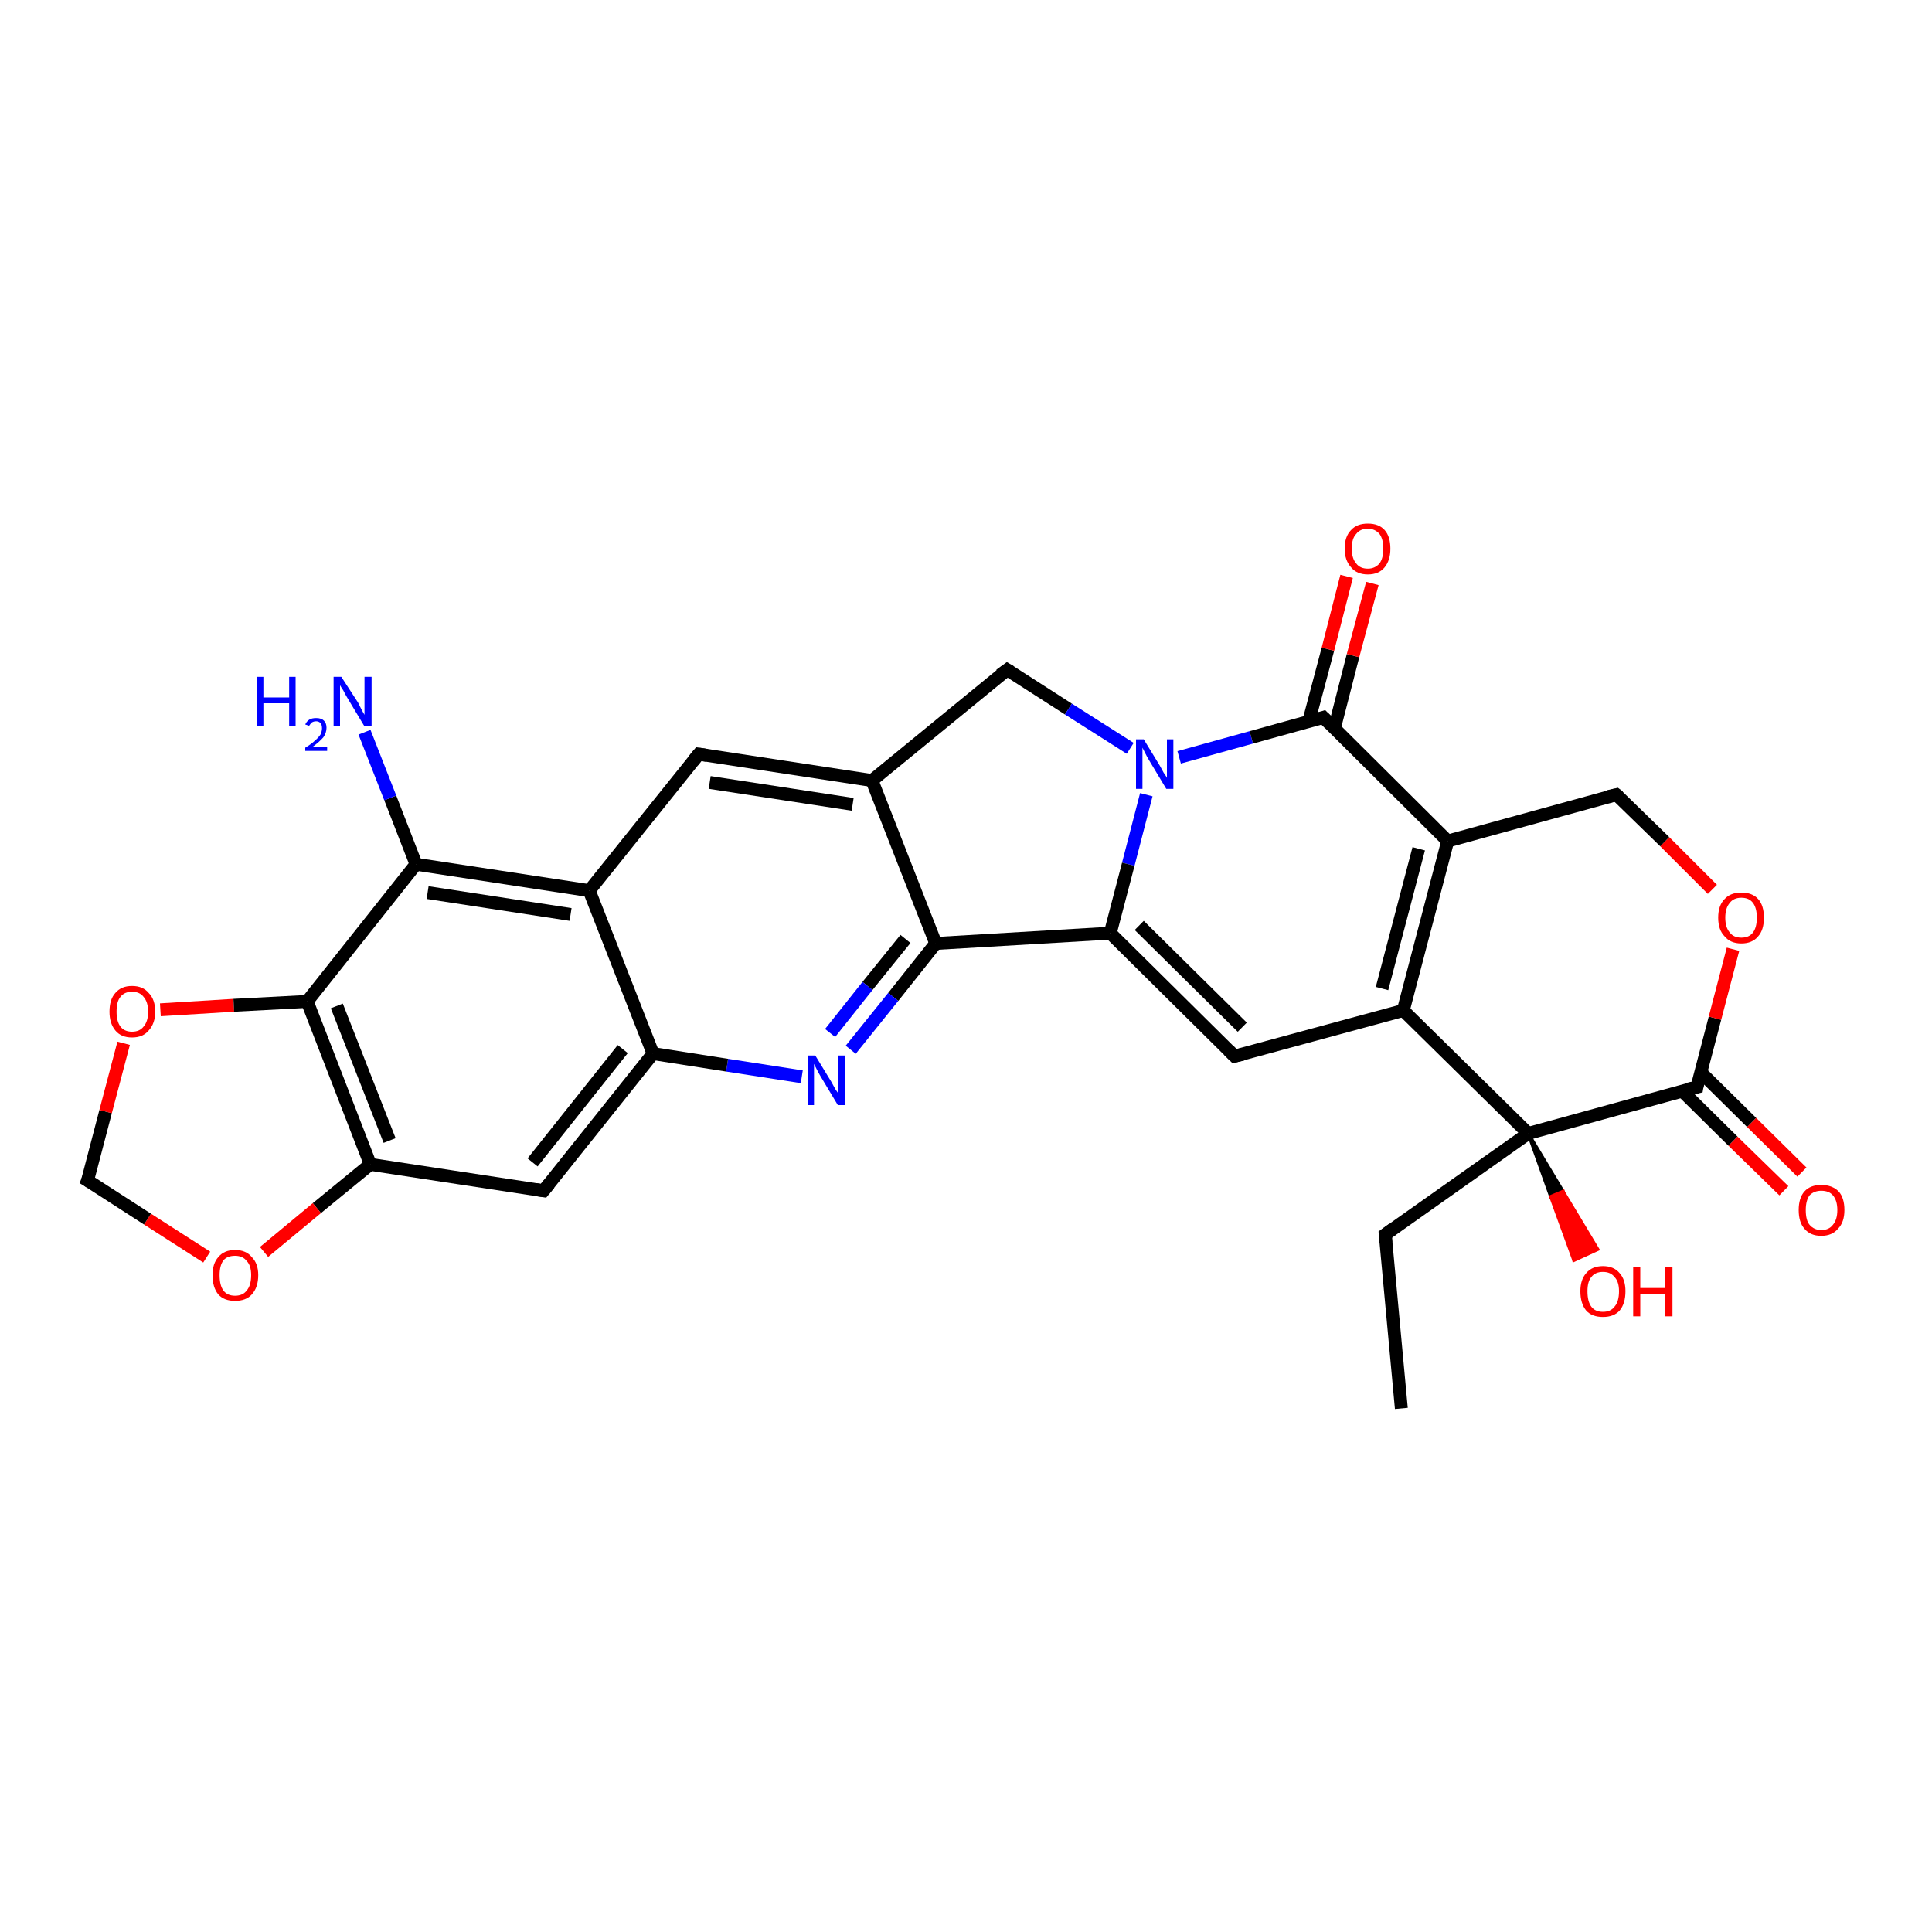 <?xml version='1.0' encoding='iso-8859-1'?>
<svg version='1.1' baseProfile='full'
              xmlns='http://www.w3.org/2000/svg'
                      xmlns:rdkit='http://www.rdkit.org/xml'
                      xmlns:xlink='http://www.w3.org/1999/xlink'
                  xml:space='preserve'
width='300px' height='300px' viewBox='0 0 300 300'>
<!-- END OF HEADER -->
<rect style='opacity:1.0;fill:#FFFFFF;stroke:none' width='300.0' height='300.0' x='0.0' y='0.0'> </rect>
<path class='bond-0 atom-0 atom-1' d='M 217.6,218.7 L 215.1,191.7' style='fill:none;fill-rule:evenodd;stroke:#000000;stroke-width:2.0px;stroke-linecap:butt;stroke-linejoin:miter;stroke-opacity:1' />
<path class='bond-1 atom-1 atom-2' d='M 215.1,191.7 L 237.3,176.0' style='fill:none;fill-rule:evenodd;stroke:#000000;stroke-width:2.0px;stroke-linecap:butt;stroke-linejoin:miter;stroke-opacity:1' />
<path class='bond-2 atom-2 atom-3' d='M 237.3,176.0 L 242.7,185.0 L 240.8,185.8 Z' style='fill:#000000;fill-rule:evenodd;fill-opacity:1;stroke:#000000;stroke-width:0.5px;stroke-linecap:butt;stroke-linejoin:miter;stroke-opacity:1;' />
<path class='bond-2 atom-2 atom-3' d='M 242.7,185.0 L 244.4,195.7 L 248.1,194.0 Z' style='fill:#FF0000;fill-rule:evenodd;fill-opacity:1;stroke:#FF0000;stroke-width:0.5px;stroke-linecap:butt;stroke-linejoin:miter;stroke-opacity:1;' />
<path class='bond-2 atom-2 atom-3' d='M 242.7,185.0 L 240.8,185.8 L 244.4,195.7 Z' style='fill:#FF0000;fill-rule:evenodd;fill-opacity:1;stroke:#FF0000;stroke-width:0.5px;stroke-linecap:butt;stroke-linejoin:miter;stroke-opacity:1;' />
<path class='bond-3 atom-2 atom-4' d='M 237.3,176.0 L 263.5,168.8' style='fill:none;fill-rule:evenodd;stroke:#000000;stroke-width:2.0px;stroke-linecap:butt;stroke-linejoin:miter;stroke-opacity:1' />
<path class='bond-4 atom-4 atom-5' d='M 261.2,169.4 L 269.1,177.2' style='fill:none;fill-rule:evenodd;stroke:#000000;stroke-width:2.0px;stroke-linecap:butt;stroke-linejoin:miter;stroke-opacity:1' />
<path class='bond-4 atom-4 atom-5' d='M 269.1,177.2 L 277.0,184.9' style='fill:none;fill-rule:evenodd;stroke:#FF0000;stroke-width:2.0px;stroke-linecap:butt;stroke-linejoin:miter;stroke-opacity:1' />
<path class='bond-4 atom-4 atom-5' d='M 264.1,166.5 L 272.0,174.3' style='fill:none;fill-rule:evenodd;stroke:#000000;stroke-width:2.0px;stroke-linecap:butt;stroke-linejoin:miter;stroke-opacity:1' />
<path class='bond-4 atom-4 atom-5' d='M 272.0,174.3 L 279.8,182.0' style='fill:none;fill-rule:evenodd;stroke:#FF0000;stroke-width:2.0px;stroke-linecap:butt;stroke-linejoin:miter;stroke-opacity:1' />
<path class='bond-5 atom-4 atom-6' d='M 263.5,168.8 L 266.3,158.1' style='fill:none;fill-rule:evenodd;stroke:#000000;stroke-width:2.0px;stroke-linecap:butt;stroke-linejoin:miter;stroke-opacity:1' />
<path class='bond-5 atom-4 atom-6' d='M 266.3,158.1 L 269.1,147.4' style='fill:none;fill-rule:evenodd;stroke:#FF0000;stroke-width:2.0px;stroke-linecap:butt;stroke-linejoin:miter;stroke-opacity:1' />
<path class='bond-6 atom-6 atom-7' d='M 265.9,138.1 L 258.5,130.7' style='fill:none;fill-rule:evenodd;stroke:#FF0000;stroke-width:2.0px;stroke-linecap:butt;stroke-linejoin:miter;stroke-opacity:1' />
<path class='bond-6 atom-6 atom-7' d='M 258.5,130.7 L 251.0,123.4' style='fill:none;fill-rule:evenodd;stroke:#000000;stroke-width:2.0px;stroke-linecap:butt;stroke-linejoin:miter;stroke-opacity:1' />
<path class='bond-7 atom-7 atom-8' d='M 251.0,123.4 L 224.8,130.6' style='fill:none;fill-rule:evenodd;stroke:#000000;stroke-width:2.0px;stroke-linecap:butt;stroke-linejoin:miter;stroke-opacity:1' />
<path class='bond-8 atom-8 atom-9' d='M 224.8,130.6 L 217.9,156.9' style='fill:none;fill-rule:evenodd;stroke:#000000;stroke-width:2.0px;stroke-linecap:butt;stroke-linejoin:miter;stroke-opacity:1' />
<path class='bond-8 atom-8 atom-9' d='M 220.3,131.8 L 214.6,153.5' style='fill:none;fill-rule:evenodd;stroke:#000000;stroke-width:2.0px;stroke-linecap:butt;stroke-linejoin:miter;stroke-opacity:1' />
<path class='bond-9 atom-9 atom-10' d='M 217.9,156.9 L 191.7,164.0' style='fill:none;fill-rule:evenodd;stroke:#000000;stroke-width:2.0px;stroke-linecap:butt;stroke-linejoin:miter;stroke-opacity:1' />
<path class='bond-10 atom-10 atom-11' d='M 191.7,164.0 L 172.4,144.9' style='fill:none;fill-rule:evenodd;stroke:#000000;stroke-width:2.0px;stroke-linecap:butt;stroke-linejoin:miter;stroke-opacity:1' />
<path class='bond-10 atom-10 atom-11' d='M 192.9,159.5 L 176.9,143.7' style='fill:none;fill-rule:evenodd;stroke:#000000;stroke-width:2.0px;stroke-linecap:butt;stroke-linejoin:miter;stroke-opacity:1' />
<path class='bond-11 atom-11 atom-12' d='M 172.4,144.9 L 145.3,146.5' style='fill:none;fill-rule:evenodd;stroke:#000000;stroke-width:2.0px;stroke-linecap:butt;stroke-linejoin:miter;stroke-opacity:1' />
<path class='bond-12 atom-12 atom-13' d='M 145.3,146.5 L 138.7,154.8' style='fill:none;fill-rule:evenodd;stroke:#000000;stroke-width:2.0px;stroke-linecap:butt;stroke-linejoin:miter;stroke-opacity:1' />
<path class='bond-12 atom-12 atom-13' d='M 138.7,154.8 L 132.1,163.0' style='fill:none;fill-rule:evenodd;stroke:#0000FF;stroke-width:2.0px;stroke-linecap:butt;stroke-linejoin:miter;stroke-opacity:1' />
<path class='bond-12 atom-12 atom-13' d='M 140.6,145.8 L 134.7,153.1' style='fill:none;fill-rule:evenodd;stroke:#000000;stroke-width:2.0px;stroke-linecap:butt;stroke-linejoin:miter;stroke-opacity:1' />
<path class='bond-12 atom-12 atom-13' d='M 134.7,153.1 L 128.9,160.4' style='fill:none;fill-rule:evenodd;stroke:#0000FF;stroke-width:2.0px;stroke-linecap:butt;stroke-linejoin:miter;stroke-opacity:1' />
<path class='bond-13 atom-13 atom-14' d='M 124.5,167.2 L 112.9,165.4' style='fill:none;fill-rule:evenodd;stroke:#0000FF;stroke-width:2.0px;stroke-linecap:butt;stroke-linejoin:miter;stroke-opacity:1' />
<path class='bond-13 atom-13 atom-14' d='M 112.9,165.4 L 101.4,163.6' style='fill:none;fill-rule:evenodd;stroke:#000000;stroke-width:2.0px;stroke-linecap:butt;stroke-linejoin:miter;stroke-opacity:1' />
<path class='bond-14 atom-14 atom-15' d='M 101.4,163.6 L 84.4,184.9' style='fill:none;fill-rule:evenodd;stroke:#000000;stroke-width:2.0px;stroke-linecap:butt;stroke-linejoin:miter;stroke-opacity:1' />
<path class='bond-14 atom-14 atom-15' d='M 96.7,162.9 L 82.7,180.5' style='fill:none;fill-rule:evenodd;stroke:#000000;stroke-width:2.0px;stroke-linecap:butt;stroke-linejoin:miter;stroke-opacity:1' />
<path class='bond-15 atom-15 atom-16' d='M 84.4,184.9 L 57.5,180.8' style='fill:none;fill-rule:evenodd;stroke:#000000;stroke-width:2.0px;stroke-linecap:butt;stroke-linejoin:miter;stroke-opacity:1' />
<path class='bond-16 atom-16 atom-17' d='M 57.5,180.8 L 49.2,187.6' style='fill:none;fill-rule:evenodd;stroke:#000000;stroke-width:2.0px;stroke-linecap:butt;stroke-linejoin:miter;stroke-opacity:1' />
<path class='bond-16 atom-16 atom-17' d='M 49.2,187.6 L 41.0,194.4' style='fill:none;fill-rule:evenodd;stroke:#FF0000;stroke-width:2.0px;stroke-linecap:butt;stroke-linejoin:miter;stroke-opacity:1' />
<path class='bond-17 atom-17 atom-18' d='M 32.1,195.2 L 22.9,189.3' style='fill:none;fill-rule:evenodd;stroke:#FF0000;stroke-width:2.0px;stroke-linecap:butt;stroke-linejoin:miter;stroke-opacity:1' />
<path class='bond-17 atom-17 atom-18' d='M 22.9,189.3 L 13.6,183.3' style='fill:none;fill-rule:evenodd;stroke:#000000;stroke-width:2.0px;stroke-linecap:butt;stroke-linejoin:miter;stroke-opacity:1' />
<path class='bond-18 atom-18 atom-19' d='M 13.6,183.3 L 16.4,172.6' style='fill:none;fill-rule:evenodd;stroke:#000000;stroke-width:2.0px;stroke-linecap:butt;stroke-linejoin:miter;stroke-opacity:1' />
<path class='bond-18 atom-18 atom-19' d='M 16.4,172.6 L 19.2,162.0' style='fill:none;fill-rule:evenodd;stroke:#FF0000;stroke-width:2.0px;stroke-linecap:butt;stroke-linejoin:miter;stroke-opacity:1' />
<path class='bond-19 atom-19 atom-20' d='M 24.9,156.8 L 36.3,156.1' style='fill:none;fill-rule:evenodd;stroke:#FF0000;stroke-width:2.0px;stroke-linecap:butt;stroke-linejoin:miter;stroke-opacity:1' />
<path class='bond-19 atom-19 atom-20' d='M 36.3,156.1 L 47.7,155.5' style='fill:none;fill-rule:evenodd;stroke:#000000;stroke-width:2.0px;stroke-linecap:butt;stroke-linejoin:miter;stroke-opacity:1' />
<path class='bond-20 atom-20 atom-21' d='M 47.7,155.5 L 64.6,134.2' style='fill:none;fill-rule:evenodd;stroke:#000000;stroke-width:2.0px;stroke-linecap:butt;stroke-linejoin:miter;stroke-opacity:1' />
<path class='bond-21 atom-21 atom-22' d='M 64.6,134.2 L 60.6,123.9' style='fill:none;fill-rule:evenodd;stroke:#000000;stroke-width:2.0px;stroke-linecap:butt;stroke-linejoin:miter;stroke-opacity:1' />
<path class='bond-21 atom-21 atom-22' d='M 60.6,123.9 L 56.6,113.7' style='fill:none;fill-rule:evenodd;stroke:#0000FF;stroke-width:2.0px;stroke-linecap:butt;stroke-linejoin:miter;stroke-opacity:1' />
<path class='bond-22 atom-21 atom-23' d='M 64.6,134.2 L 91.5,138.3' style='fill:none;fill-rule:evenodd;stroke:#000000;stroke-width:2.0px;stroke-linecap:butt;stroke-linejoin:miter;stroke-opacity:1' />
<path class='bond-22 atom-21 atom-23' d='M 66.4,138.6 L 88.6,142.0' style='fill:none;fill-rule:evenodd;stroke:#000000;stroke-width:2.0px;stroke-linecap:butt;stroke-linejoin:miter;stroke-opacity:1' />
<path class='bond-23 atom-23 atom-24' d='M 91.5,138.3 L 108.5,117.1' style='fill:none;fill-rule:evenodd;stroke:#000000;stroke-width:2.0px;stroke-linecap:butt;stroke-linejoin:miter;stroke-opacity:1' />
<path class='bond-24 atom-24 atom-25' d='M 108.5,117.1 L 135.4,121.2' style='fill:none;fill-rule:evenodd;stroke:#000000;stroke-width:2.0px;stroke-linecap:butt;stroke-linejoin:miter;stroke-opacity:1' />
<path class='bond-24 atom-24 atom-25' d='M 110.2,121.5 L 132.4,124.9' style='fill:none;fill-rule:evenodd;stroke:#000000;stroke-width:2.0px;stroke-linecap:butt;stroke-linejoin:miter;stroke-opacity:1' />
<path class='bond-25 atom-25 atom-26' d='M 135.4,121.2 L 156.4,104.0' style='fill:none;fill-rule:evenodd;stroke:#000000;stroke-width:2.0px;stroke-linecap:butt;stroke-linejoin:miter;stroke-opacity:1' />
<path class='bond-26 atom-26 atom-27' d='M 156.4,104.0 L 165.9,110.1' style='fill:none;fill-rule:evenodd;stroke:#000000;stroke-width:2.0px;stroke-linecap:butt;stroke-linejoin:miter;stroke-opacity:1' />
<path class='bond-26 atom-26 atom-27' d='M 165.9,110.1 L 175.5,116.2' style='fill:none;fill-rule:evenodd;stroke:#0000FF;stroke-width:2.0px;stroke-linecap:butt;stroke-linejoin:miter;stroke-opacity:1' />
<path class='bond-27 atom-27 atom-28' d='M 183.1,117.6 L 194.3,114.5' style='fill:none;fill-rule:evenodd;stroke:#0000FF;stroke-width:2.0px;stroke-linecap:butt;stroke-linejoin:miter;stroke-opacity:1' />
<path class='bond-27 atom-27 atom-28' d='M 194.3,114.5 L 205.5,111.4' style='fill:none;fill-rule:evenodd;stroke:#000000;stroke-width:2.0px;stroke-linecap:butt;stroke-linejoin:miter;stroke-opacity:1' />
<path class='bond-28 atom-28 atom-29' d='M 207.2,113.1 L 210.1,101.8' style='fill:none;fill-rule:evenodd;stroke:#000000;stroke-width:2.0px;stroke-linecap:butt;stroke-linejoin:miter;stroke-opacity:1' />
<path class='bond-28 atom-28 atom-29' d='M 210.1,101.8 L 213.1,90.6' style='fill:none;fill-rule:evenodd;stroke:#FF0000;stroke-width:2.0px;stroke-linecap:butt;stroke-linejoin:miter;stroke-opacity:1' />
<path class='bond-28 atom-28 atom-29' d='M 203.2,112.1 L 206.2,100.8' style='fill:none;fill-rule:evenodd;stroke:#000000;stroke-width:2.0px;stroke-linecap:butt;stroke-linejoin:miter;stroke-opacity:1' />
<path class='bond-28 atom-28 atom-29' d='M 206.2,100.8 L 209.1,89.5' style='fill:none;fill-rule:evenodd;stroke:#FF0000;stroke-width:2.0px;stroke-linecap:butt;stroke-linejoin:miter;stroke-opacity:1' />
<path class='bond-29 atom-9 atom-2' d='M 217.9,156.9 L 237.3,176.0' style='fill:none;fill-rule:evenodd;stroke:#000000;stroke-width:2.0px;stroke-linecap:butt;stroke-linejoin:miter;stroke-opacity:1' />
<path class='bond-30 atom-27 atom-11' d='M 178.0,123.4 L 175.2,134.2' style='fill:none;fill-rule:evenodd;stroke:#0000FF;stroke-width:2.0px;stroke-linecap:butt;stroke-linejoin:miter;stroke-opacity:1' />
<path class='bond-30 atom-27 atom-11' d='M 175.2,134.2 L 172.4,144.9' style='fill:none;fill-rule:evenodd;stroke:#000000;stroke-width:2.0px;stroke-linecap:butt;stroke-linejoin:miter;stroke-opacity:1' />
<path class='bond-31 atom-28 atom-8' d='M 205.5,111.4 L 224.8,130.6' style='fill:none;fill-rule:evenodd;stroke:#000000;stroke-width:2.0px;stroke-linecap:butt;stroke-linejoin:miter;stroke-opacity:1' />
<path class='bond-32 atom-25 atom-12' d='M 135.4,121.2 L 145.3,146.5' style='fill:none;fill-rule:evenodd;stroke:#000000;stroke-width:2.0px;stroke-linecap:butt;stroke-linejoin:miter;stroke-opacity:1' />
<path class='bond-33 atom-23 atom-14' d='M 91.5,138.3 L 101.4,163.6' style='fill:none;fill-rule:evenodd;stroke:#000000;stroke-width:2.0px;stroke-linecap:butt;stroke-linejoin:miter;stroke-opacity:1' />
<path class='bond-34 atom-20 atom-16' d='M 47.7,155.5 L 57.5,180.8' style='fill:none;fill-rule:evenodd;stroke:#000000;stroke-width:2.0px;stroke-linecap:butt;stroke-linejoin:miter;stroke-opacity:1' />
<path class='bond-34 atom-20 atom-16' d='M 52.3,156.2 L 60.5,177.1' style='fill:none;fill-rule:evenodd;stroke:#000000;stroke-width:2.0px;stroke-linecap:butt;stroke-linejoin:miter;stroke-opacity:1' />
<path d='M 215.2,193.0 L 215.1,191.7 L 216.2,190.9' style='fill:none;stroke:#000000;stroke-width:2.0px;stroke-linecap:butt;stroke-linejoin:miter;stroke-opacity:1;' />
<path d='M 262.2,169.1 L 263.5,168.8 L 263.6,168.2' style='fill:none;stroke:#000000;stroke-width:2.0px;stroke-linecap:butt;stroke-linejoin:miter;stroke-opacity:1;' />
<path d='M 251.4,123.7 L 251.0,123.4 L 249.7,123.7' style='fill:none;stroke:#000000;stroke-width:2.0px;stroke-linecap:butt;stroke-linejoin:miter;stroke-opacity:1;' />
<path d='M 193.0,163.7 L 191.7,164.0 L 190.8,163.1' style='fill:none;stroke:#000000;stroke-width:2.0px;stroke-linecap:butt;stroke-linejoin:miter;stroke-opacity:1;' />
<path d='M 85.3,183.8 L 84.4,184.9 L 83.1,184.7' style='fill:none;stroke:#000000;stroke-width:2.0px;stroke-linecap:butt;stroke-linejoin:miter;stroke-opacity:1;' />
<path d='M 14.1,183.6 L 13.6,183.3 L 13.8,182.8' style='fill:none;stroke:#000000;stroke-width:2.0px;stroke-linecap:butt;stroke-linejoin:miter;stroke-opacity:1;' />
<path d='M 107.6,118.2 L 108.5,117.1 L 109.8,117.3' style='fill:none;stroke:#000000;stroke-width:2.0px;stroke-linecap:butt;stroke-linejoin:miter;stroke-opacity:1;' />
<path d='M 155.3,104.8 L 156.4,104.0 L 156.9,104.3' style='fill:none;stroke:#000000;stroke-width:2.0px;stroke-linecap:butt;stroke-linejoin:miter;stroke-opacity:1;' />
<path d='M 204.9,111.6 L 205.5,111.4 L 206.5,112.4' style='fill:none;stroke:#000000;stroke-width:2.0px;stroke-linecap:butt;stroke-linejoin:miter;stroke-opacity:1;' />
<path class='atom-3' d='M 245.4 200.5
Q 245.4 198.7, 246.3 197.7
Q 247.2 196.6, 248.9 196.6
Q 250.6 196.6, 251.5 197.7
Q 252.4 198.7, 252.4 200.5
Q 252.4 202.4, 251.5 203.5
Q 250.6 204.5, 248.9 204.5
Q 247.2 204.5, 246.3 203.5
Q 245.4 202.4, 245.4 200.5
M 248.9 203.7
Q 250.1 203.7, 250.7 202.9
Q 251.4 202.1, 251.4 200.5
Q 251.4 199.0, 250.7 198.3
Q 250.1 197.5, 248.9 197.5
Q 247.7 197.5, 247.1 198.3
Q 246.5 199.0, 246.5 200.5
Q 246.5 202.1, 247.1 202.9
Q 247.7 203.7, 248.9 203.7
' fill='#FF0000'/>
<path class='atom-3' d='M 253.6 196.7
L 254.7 196.7
L 254.7 200.0
L 258.6 200.0
L 258.6 196.7
L 259.7 196.7
L 259.7 204.4
L 258.6 204.4
L 258.6 200.9
L 254.7 200.9
L 254.7 204.4
L 253.6 204.4
L 253.6 196.7
' fill='#FF0000'/>
<path class='atom-5' d='M 279.3 187.9
Q 279.3 186.0, 280.2 185.0
Q 281.1 184.0, 282.8 184.0
Q 284.5 184.0, 285.5 185.0
Q 286.4 186.0, 286.4 187.9
Q 286.4 189.8, 285.4 190.8
Q 284.5 191.9, 282.8 191.9
Q 281.1 191.9, 280.2 190.8
Q 279.3 189.8, 279.3 187.9
M 282.8 191.0
Q 284.0 191.0, 284.6 190.2
Q 285.3 189.4, 285.3 187.9
Q 285.3 186.4, 284.6 185.6
Q 284.0 184.9, 282.8 184.9
Q 281.7 184.9, 281.0 185.6
Q 280.4 186.4, 280.4 187.9
Q 280.4 189.5, 281.0 190.2
Q 281.7 191.0, 282.8 191.0
' fill='#FF0000'/>
<path class='atom-6' d='M 266.8 142.5
Q 266.8 140.6, 267.8 139.6
Q 268.7 138.6, 270.4 138.6
Q 272.1 138.6, 273.0 139.6
Q 273.9 140.6, 273.9 142.5
Q 273.9 144.4, 273.0 145.4
Q 272.1 146.5, 270.4 146.5
Q 268.7 146.5, 267.8 145.4
Q 266.8 144.4, 266.8 142.5
M 270.4 145.6
Q 271.6 145.6, 272.2 144.8
Q 272.8 144.0, 272.8 142.5
Q 272.8 141.0, 272.2 140.2
Q 271.6 139.4, 270.4 139.4
Q 269.2 139.4, 268.6 140.2
Q 267.9 141.0, 267.9 142.5
Q 267.9 144.0, 268.6 144.8
Q 269.2 145.6, 270.4 145.6
' fill='#FF0000'/>
<path class='atom-13' d='M 126.6 163.9
L 129.1 168.0
Q 129.3 168.4, 129.7 169.1
Q 130.2 169.8, 130.2 169.9
L 130.2 163.9
L 131.2 163.9
L 131.2 171.6
L 130.1 171.6
L 127.4 167.1
Q 127.1 166.6, 126.8 166.0
Q 126.5 165.4, 126.4 165.2
L 126.4 171.6
L 125.4 171.6
L 125.4 163.9
L 126.6 163.9
' fill='#0000FF'/>
<path class='atom-17' d='M 33.0 198.0
Q 33.0 196.2, 33.9 195.2
Q 34.8 194.1, 36.5 194.1
Q 38.2 194.1, 39.1 195.2
Q 40.1 196.2, 40.1 198.0
Q 40.1 199.9, 39.1 201.0
Q 38.2 202.0, 36.5 202.0
Q 34.8 202.0, 33.9 201.0
Q 33.0 199.9, 33.0 198.0
M 36.5 201.2
Q 37.7 201.2, 38.3 200.4
Q 39.0 199.6, 39.0 198.0
Q 39.0 196.5, 38.3 195.8
Q 37.7 195.0, 36.5 195.0
Q 35.3 195.0, 34.7 195.7
Q 34.1 196.5, 34.1 198.0
Q 34.1 199.6, 34.7 200.4
Q 35.3 201.2, 36.5 201.2
' fill='#FF0000'/>
<path class='atom-19' d='M 17.0 157.1
Q 17.0 155.2, 17.9 154.2
Q 18.8 153.1, 20.5 153.1
Q 22.2 153.1, 23.1 154.2
Q 24.1 155.2, 24.1 157.1
Q 24.1 158.9, 23.1 160.0
Q 22.2 161.1, 20.5 161.1
Q 18.8 161.1, 17.9 160.0
Q 17.0 158.9, 17.0 157.1
M 20.5 160.2
Q 21.7 160.2, 22.3 159.4
Q 23.0 158.6, 23.0 157.1
Q 23.0 155.6, 22.3 154.8
Q 21.7 154.0, 20.5 154.0
Q 19.3 154.0, 18.7 154.8
Q 18.1 155.5, 18.1 157.1
Q 18.1 158.6, 18.7 159.4
Q 19.3 160.2, 20.5 160.2
' fill='#FF0000'/>
<path class='atom-22' d='M 39.9 105.1
L 40.9 105.1
L 40.9 108.3
L 44.9 108.3
L 44.9 105.1
L 45.9 105.1
L 45.9 112.8
L 44.9 112.8
L 44.9 109.2
L 40.9 109.2
L 40.9 112.8
L 39.9 112.8
L 39.9 105.1
' fill='#0000FF'/>
<path class='atom-22' d='M 47.4 112.5
Q 47.6 112.0, 48.1 111.7
Q 48.5 111.5, 49.1 111.5
Q 49.9 111.5, 50.3 111.9
Q 50.7 112.3, 50.7 113.0
Q 50.7 113.8, 50.2 114.5
Q 49.6 115.2, 48.5 116.0
L 50.8 116.0
L 50.8 116.6
L 47.4 116.6
L 47.4 116.1
Q 48.4 115.5, 48.9 115.0
Q 49.5 114.5, 49.8 114.0
Q 50.0 113.5, 50.0 113.1
Q 50.0 112.6, 49.8 112.3
Q 49.5 112.0, 49.1 112.0
Q 48.7 112.0, 48.4 112.2
Q 48.2 112.4, 48.0 112.7
L 47.4 112.5
' fill='#0000FF'/>
<path class='atom-22' d='M 53.0 105.1
L 55.6 109.1
Q 55.8 109.5, 56.2 110.3
Q 56.6 111.0, 56.6 111.0
L 56.6 105.1
L 57.7 105.1
L 57.7 112.8
L 56.6 112.8
L 53.9 108.3
Q 53.6 107.8, 53.3 107.2
Q 52.9 106.6, 52.8 106.4
L 52.8 112.8
L 51.8 112.8
L 51.8 105.1
L 53.0 105.1
' fill='#0000FF'/>
<path class='atom-27' d='M 177.6 114.8
L 180.1 118.9
Q 180.3 119.3, 180.7 120.0
Q 181.2 120.7, 181.2 120.8
L 181.2 114.8
L 182.2 114.8
L 182.2 122.5
L 181.1 122.5
L 178.4 118.0
Q 178.1 117.5, 177.8 116.9
Q 177.5 116.3, 177.4 116.1
L 177.4 122.5
L 176.4 122.5
L 176.4 114.8
L 177.6 114.8
' fill='#0000FF'/>
<path class='atom-29' d='M 208.8 85.2
Q 208.8 83.3, 209.8 82.3
Q 210.7 81.3, 212.4 81.3
Q 214.1 81.3, 215.0 82.3
Q 215.9 83.3, 215.9 85.2
Q 215.9 87.0, 215.0 88.1
Q 214.1 89.2, 212.4 89.2
Q 210.7 89.2, 209.8 88.1
Q 208.8 87.0, 208.8 85.2
M 212.4 88.3
Q 213.5 88.3, 214.2 87.5
Q 214.8 86.7, 214.8 85.2
Q 214.8 83.7, 214.2 82.9
Q 213.5 82.1, 212.4 82.1
Q 211.2 82.1, 210.6 82.9
Q 209.9 83.6, 209.9 85.2
Q 209.9 86.7, 210.6 87.5
Q 211.2 88.3, 212.4 88.3
' fill='#FF0000'/>
</svg>
